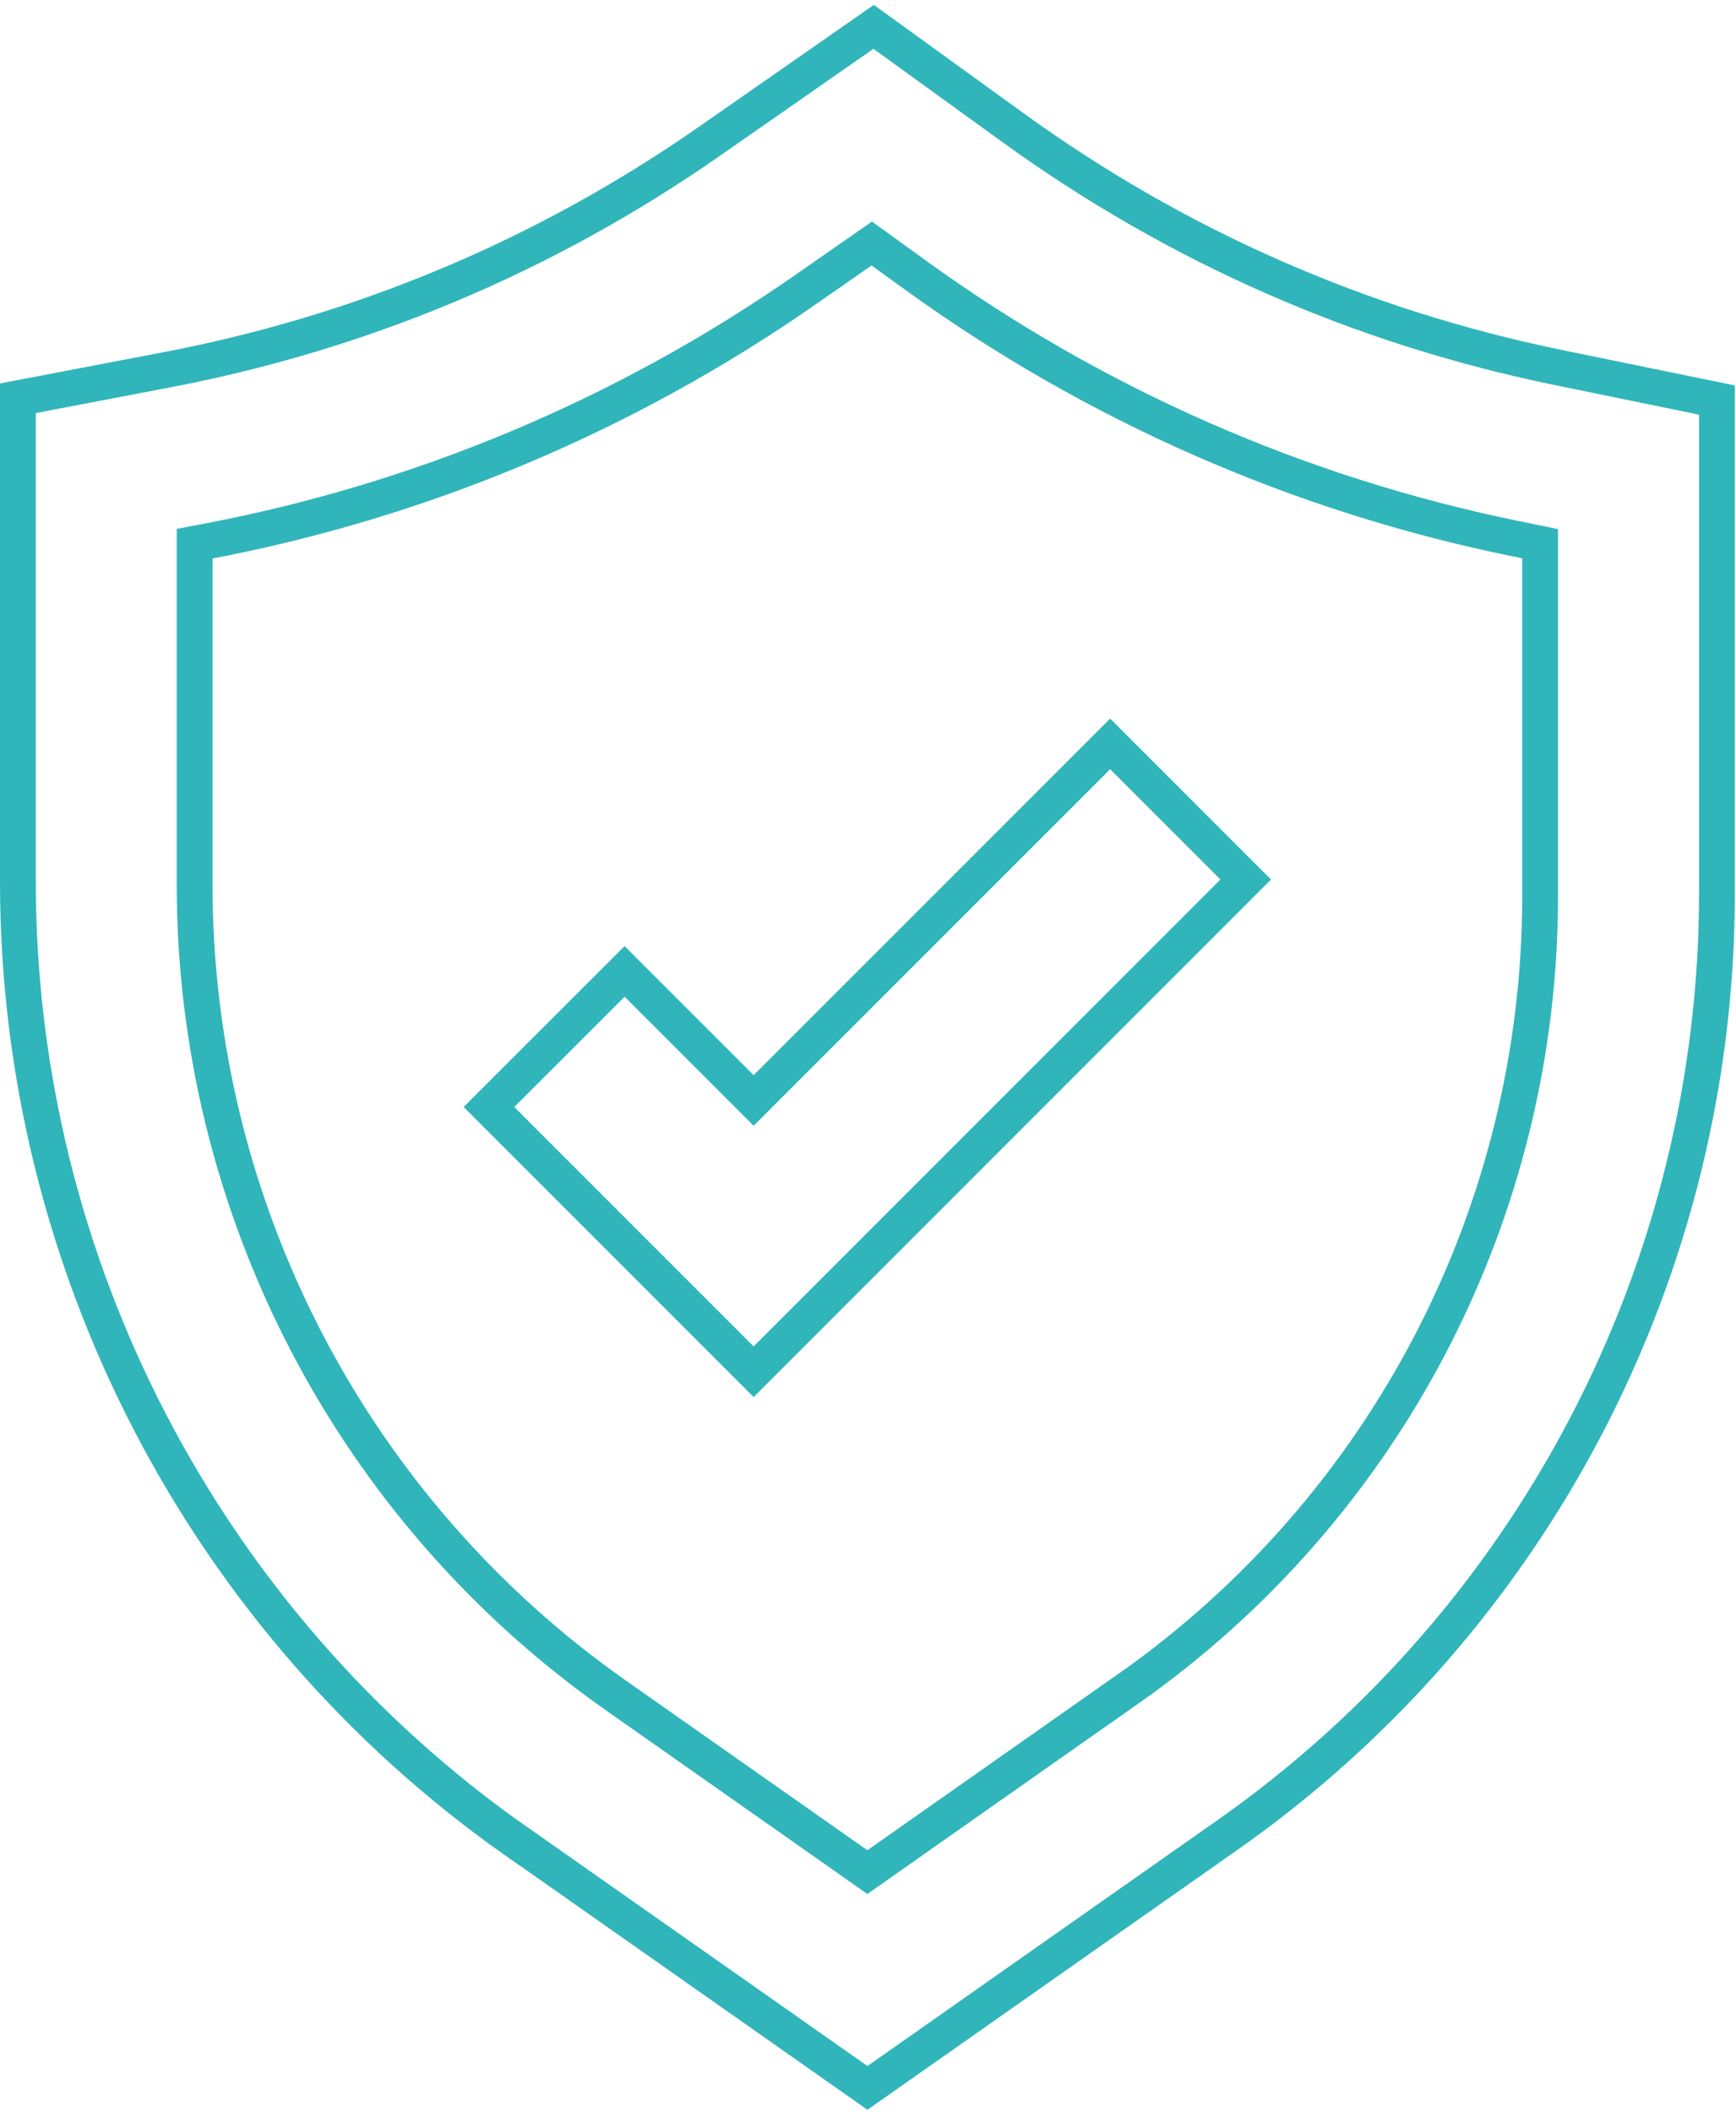 <svg width="194" height="236" viewBox="0 0 194 236" fill="none" xmlns="http://www.w3.org/2000/svg">
<path d="M57.72 205.76C22.83 181.25 2 141.15 2 98.51V44.5L17.85 41.47C40.12 37.32 60.75 28.69 79.26 15.8L97.63 3L113.28 14.32C131.56 27.53 152.03 36.53 174.12 41.06L191.87 44.7V99.82C191.87 141.64 171.44 180.95 137.23 204.99L96.94 233.29L57.73 205.75L57.72 205.76Z" stroke="#30B5BA" stroke-width="4" stroke-miterlimit="10"/>
<path d="M126.1 188.68L96.93 209.18L68.82 189.43C39.31 168.7 21.75 134.9 21.75 98.84V60.75L22.59 60.59C46.78 56.08 69.73 46.48 89.93 32.42L97.42 27.21L102.36 30.78C122.3 45.2 145.08 55.21 169.18 60.15L172.11 60.75V100.14C172.11 135.39 154.94 168.42 126.1 188.69V188.68Z" stroke="#30B5BA" stroke-width="4" stroke-miterlimit="10"/>
<path d="M124.06 83.12L84.22 122.96L69.8 108.54L54.64 123.69L69.06 138.11L84.22 153.27L139.21 98.27L124.06 83.12Z" stroke="#30B5BA" stroke-width="4" stroke-miterlimit="10"/>
</svg>
